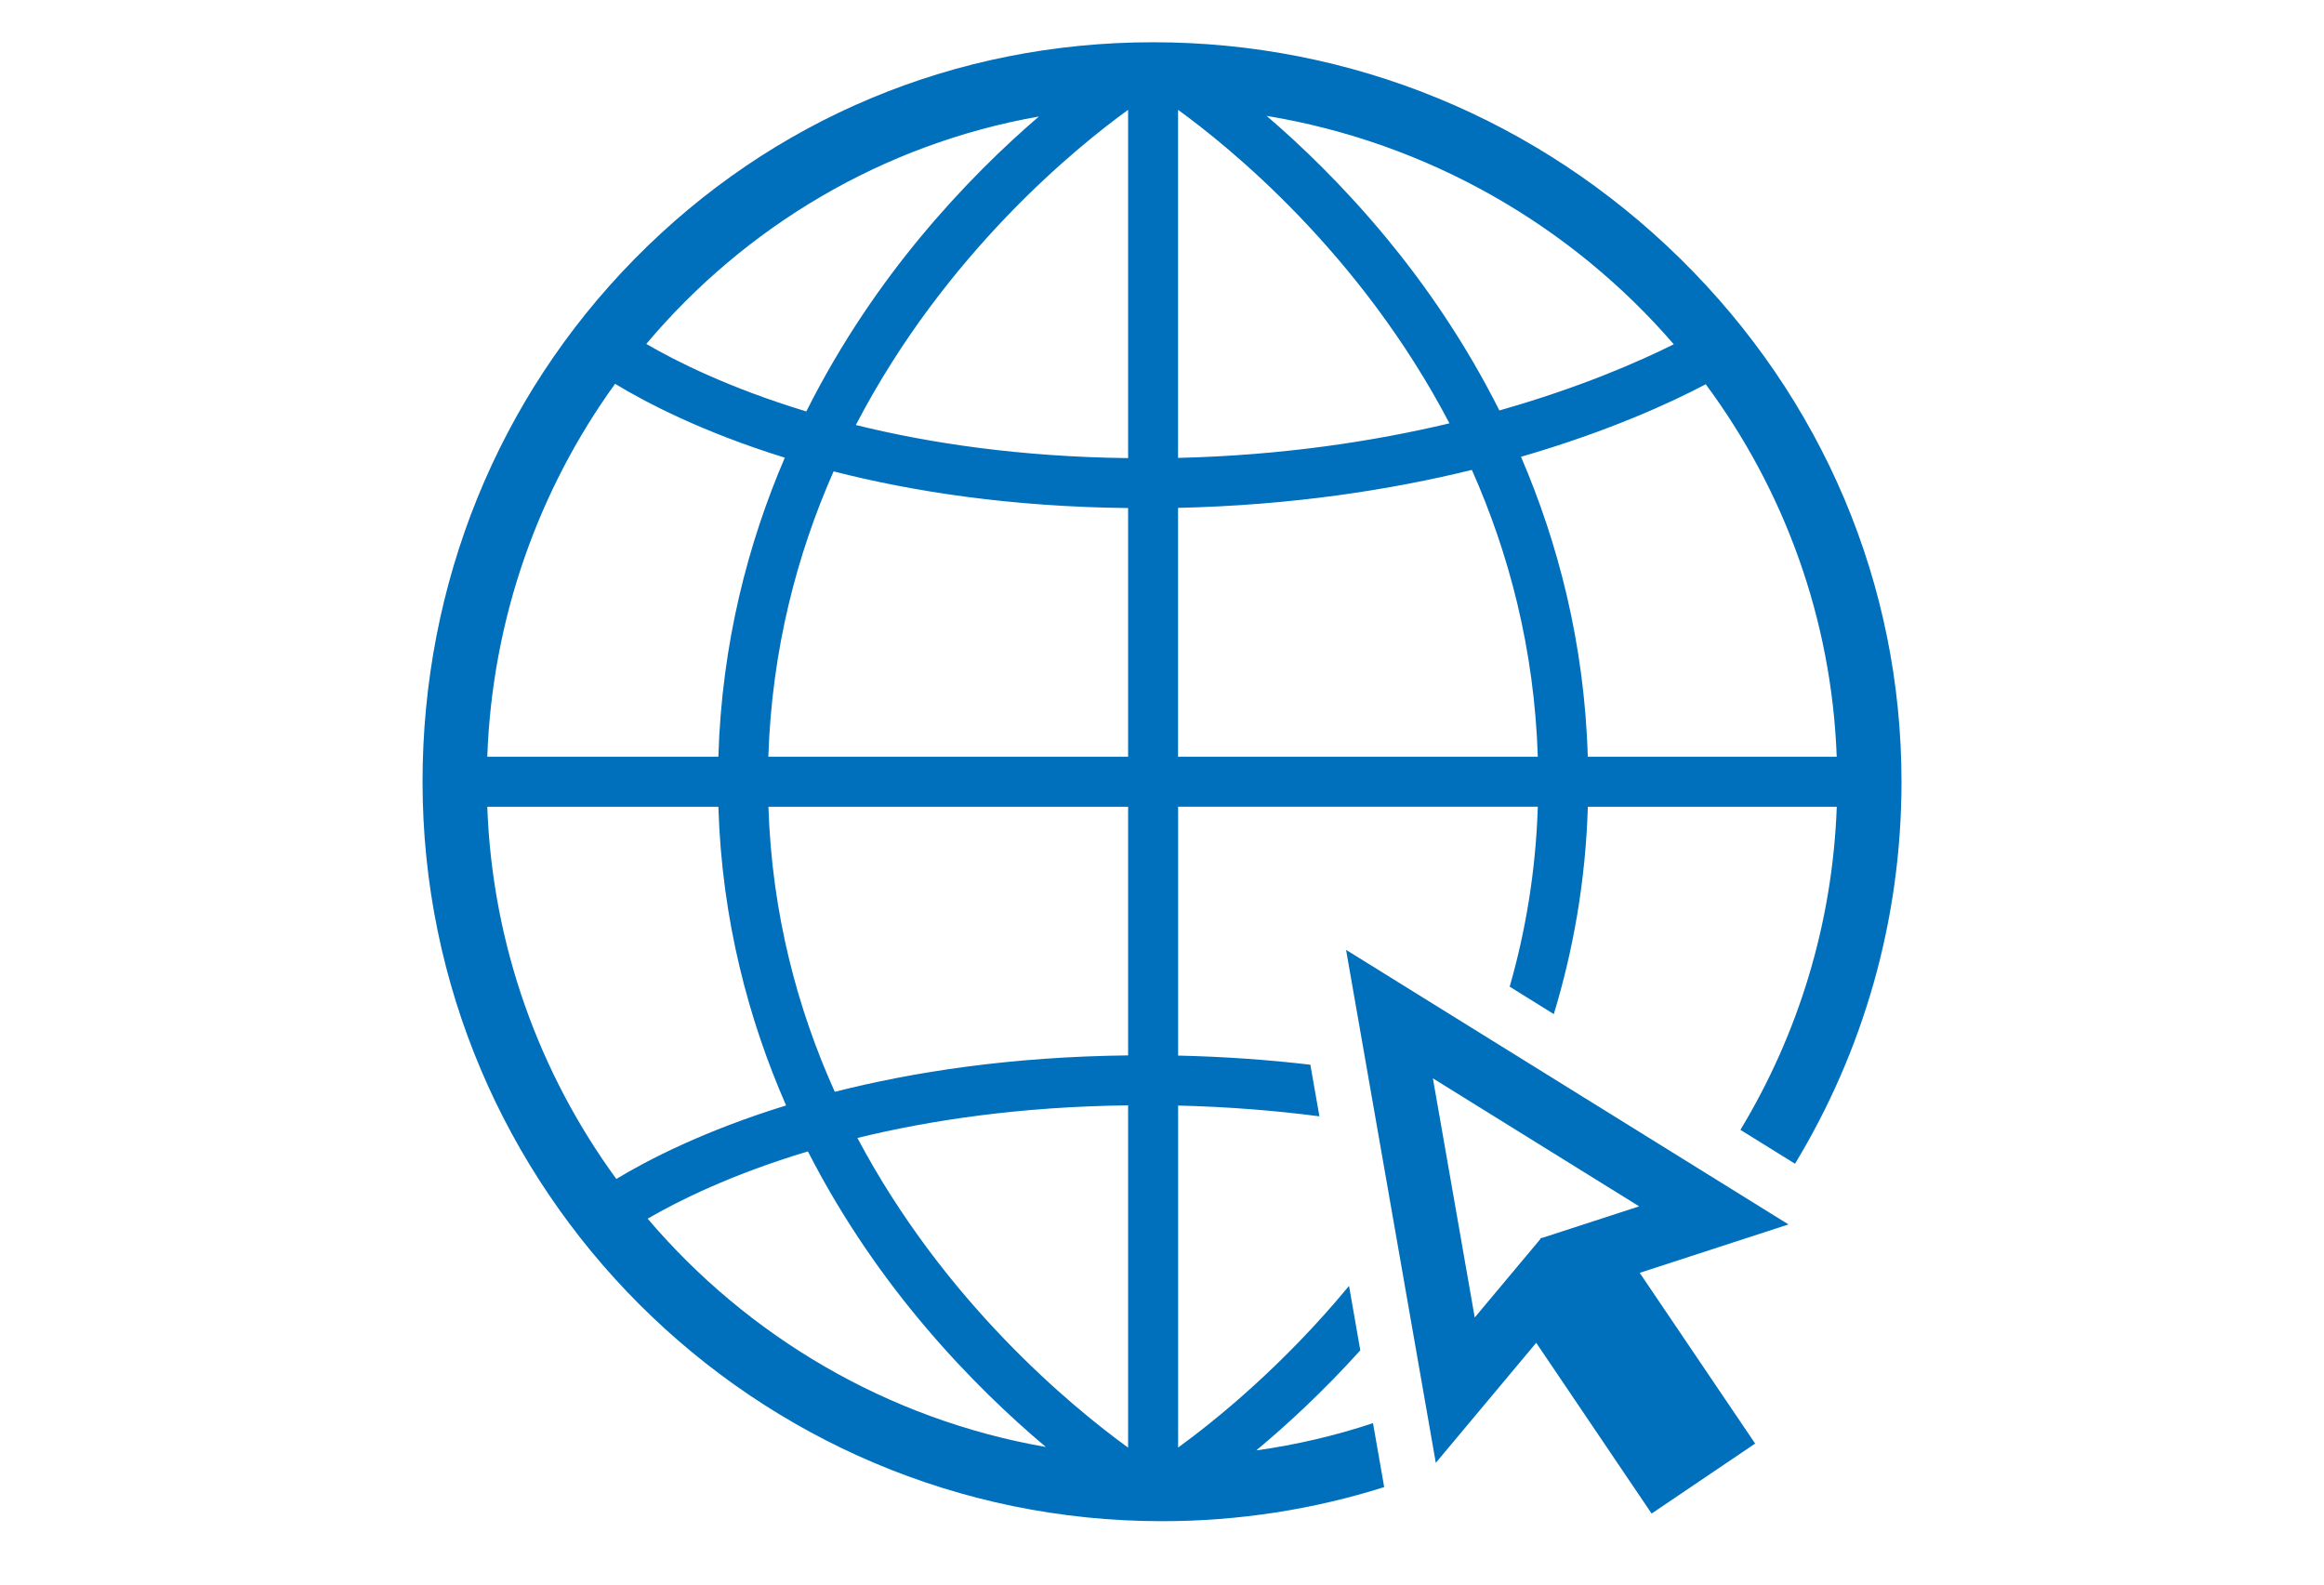 <svg width="110" height="75" viewBox="0 0 110 75" fill="none" xmlns="http://www.w3.org/2000/svg">
<mask id="mask0_712_5662" style="mask-type:alpha" maskUnits="userSpaceOnUse" x="0" y="0" width="110" height="75">
<rect width="110" height="75" fill="#D9D9D9"/>
</mask>
<g mask="url(#mask0_712_5662)">
<path d="M79.529 12.242C72.809 5.638 63.95 2 54.578 2C45.206 2 36.533 5.645 30.029 12.263C23.561 18.845 20 27.632 20 37.002C20 56.3 35.701 72 55 72C58.661 72 62.194 71.436 65.516 70.386L65.395 69.686L64.987 67.359C63.211 67.95 61.363 68.383 59.46 68.65C60.902 67.451 62.618 65.87 64.386 63.914L63.853 60.863C60.709 64.667 57.522 67.234 55.763 68.515V52.327C58.144 52.385 60.374 52.566 62.451 52.837L62.022 50.395C60.063 50.164 57.976 50.013 55.763 49.962V38.184H72.788C72.69 41.236 72.208 44.078 71.457 46.7L73.545 47.998C74.45 45.022 75.048 41.745 75.156 38.185H86.938C86.736 43.765 85.094 48.981 82.378 53.477L84.962 55.081C88.16 49.802 90.002 43.614 90.002 37.002C90.002 27.673 86.282 18.88 79.529 12.242ZM49.174 5.514C47.529 6.926 45.546 8.834 43.55 11.246C41.756 13.411 39.823 16.169 38.165 19.474C34.526 18.37 32.006 17.104 30.59 16.279C35.265 10.726 41.782 6.815 49.174 5.514ZM29.113 18.166C30.58 19.054 33.241 20.451 37.147 21.662C35.418 25.689 34.164 30.425 34.002 35.818H23.064C23.299 29.234 25.513 23.152 29.113 18.166ZM29.171 55.8C25.536 50.822 23.303 44.752 23.064 38.185H34.002C34.167 43.566 35.444 48.295 37.208 52.322C33.32 53.521 30.657 54.905 29.171 55.802V55.8ZM30.654 57.682C32.085 56.849 34.605 55.588 38.24 54.497C39.939 57.821 41.926 60.591 43.768 62.766C45.801 65.172 47.825 67.076 49.504 68.488C42.002 67.182 35.391 63.253 30.655 57.682H30.654ZM53.396 68.518C50.707 66.566 44.698 61.623 40.583 53.861C44.049 53.013 48.316 52.378 53.396 52.317V68.518ZM53.396 49.953C47.853 50.017 43.231 50.731 39.512 51.677C37.762 47.792 36.536 43.287 36.371 38.185H53.396V49.953ZM53.396 35.82H36.367C36.533 30.713 37.736 26.203 39.456 22.311C43.182 23.264 47.823 23.987 53.396 24.047V35.818V35.82ZM53.396 21.683C48.286 21.622 43.991 20.978 40.509 20.116C44.742 11.976 51.001 6.929 53.396 5.199V21.683ZM79.225 16.295C77.57 17.12 74.772 18.349 70.968 19.427C69.317 16.14 67.391 13.4 65.608 11.246C63.598 8.818 61.602 6.899 59.95 5.484C67.618 6.753 74.385 10.692 79.225 16.297V16.295ZM55.76 5.199C58.144 6.926 64.373 11.944 68.606 20.037C65.008 20.892 60.701 21.553 55.76 21.673V5.199ZM55.76 35.82V24.038C61.164 23.916 65.826 23.183 69.667 22.241C71.403 26.146 72.623 30.682 72.788 35.82H55.76ZM75.154 35.82C74.992 30.409 73.728 25.659 71.992 21.62C76.13 20.421 79.09 19.056 80.737 18.187C84.43 23.173 86.694 29.247 86.936 35.82H75.154Z" fill="#006FBC"/>
<path d="M81.119 57.526L77.147 58.818L75.252 59.434L76.367 61.084L80.992 67.923L78.577 69.555L73.955 62.716L72.84 61.066L71.562 62.593L68.881 65.798L65.767 47.999L81.119 57.526Z" stroke="#006FBC" stroke-width="3"/>
</g>
</svg>
